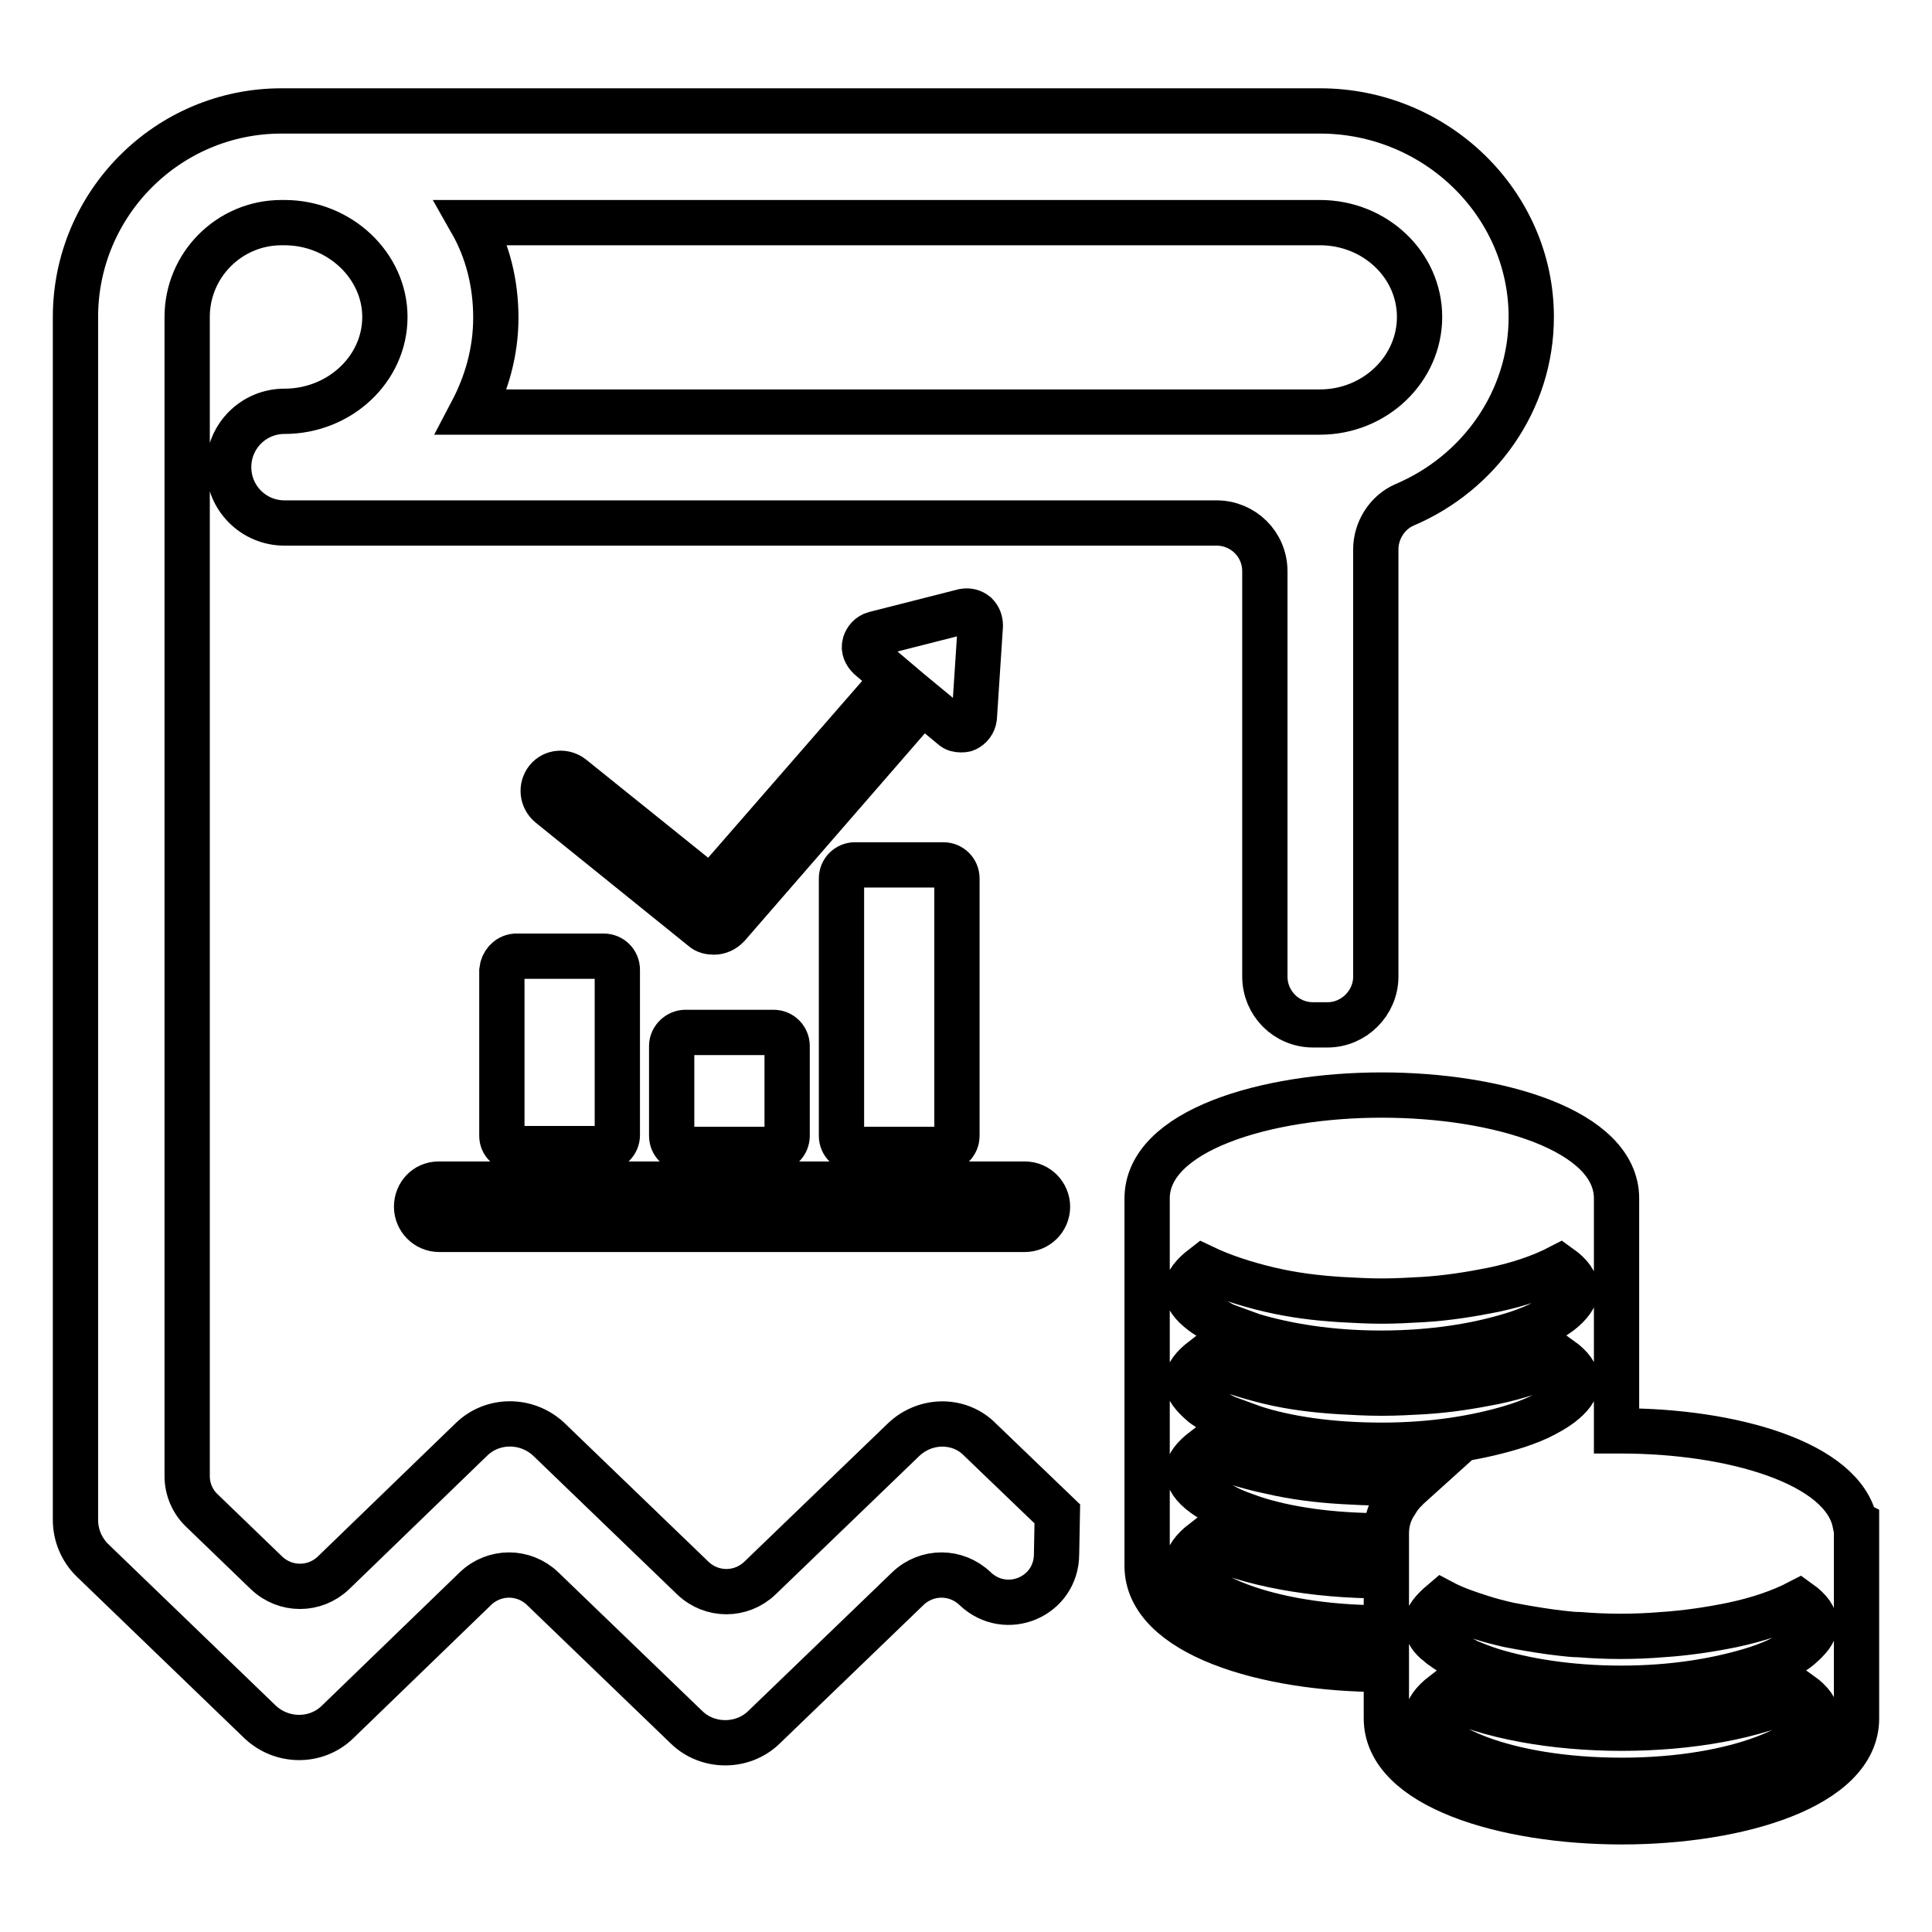 <?xml version="1.0" encoding="utf-8"?>
<!-- Svg Vector Icons : http://www.onlinewebfonts.com/icon -->
<!DOCTYPE svg PUBLIC "-//W3C//DTD SVG 1.1//EN" "http://www.w3.org/Graphics/SVG/1.1/DTD/svg11.dtd">
<svg version="1.1" xmlns="http://www.w3.org/2000/svg" xmlns:xlink="http://www.w3.org/1999/xlink" x="0px" y="0px" viewBox="0 0 256 256" enable-background="new 0 0 256 256" xml:space="preserve">
<g> <path stroke-width="6" fill-opacity="0" stroke="#000000"  d="M113.3,114.6c-1,0-1.8,0.8-1.8,1.8c0,0,0,0,0,0v34.1c0,1,0.8,1.8,1.8,1.8H125c1,0,1.8-0.8,1.8-1.8v-34.1 c0-1-0.8-1.8-1.8-1.8H113.3z M119.8,190.7l-19.1,18.4c-2.5,2.4-6.4,2.4-8.9,0l-19.1-18.4c-2.9-2.7-7.4-2.7-10.2,0l-18.3,17.7 c-2.5,2.4-6.4,2.4-8.9,0l-8.5-8.2c-1.3-1.2-2-2.9-2-4.6V42c0-6.9,5.6-12.5,12.5-12.5c0.1,0,0.1,0,0.2,0c0.1,0,0.1,0,0.2,0h0 C45,29.5,51,35.2,51,42c0,6.9-6,12.5-13.3,12.5c-4.1,0-7.4,3.3-7.4,7.4c0,4.1,3.3,7.4,7.4,7.4h123.5c3.5,0,6.4,2.8,6.4,6.4v53.7 c0,3.5,2.8,6.4,6.4,6.4h1.9c3.5,0,6.4-2.9,6.4-6.4V72.8c0-2.5,1.5-4.9,3.8-5.9c9.9-4.2,16.8-13.8,16.8-24.9c0-15-12.6-27.3-28-27.3 H37.3C22.2,14.7,10,27,10,42v159.4c0,2,0.8,3.9,2.2,5.3l22.3,21.5c2.9,2.7,7.4,2.7,10.2,0L63,210.5c2.5-2.4,6.4-2.4,8.9,0L91,228.9 c2.8,2.7,7.4,2.7,10.2,0l19.1-18.4c2.5-2.4,6.4-2.4,8.9,0c4.1,3.9,10.8,1.1,10.8-4.6l0.1-5.3l-10.2-9.8 C127.2,188,122.7,188,119.8,190.7z M62.5,29.5h112.4c7.3,0,13.2,5.6,13.2,12.5c0,6.9-5.9,12.6-13.2,12.6H62.5c2-3.8,3.2-8,3.2-12.5 C65.7,37.5,64.6,33.2,62.5,29.5L62.5,29.5z M75.8,103c-1-0.8-2.5-0.7-3.3,0.3c-0.8,1-0.7,2.5,0.4,3.4L93.1,123 c0.4,0.4,1,0.5,1.5,0.5c0.7,0,1.3-0.3,1.8-0.8L122.2,93l4,3.3c0.3,0.3,0.7,0.4,1.1,0.4c0.2,0,0.5,0,0.7-0.1c0.6-0.3,1-0.8,1.1-1.5 l0.8-12.2c0-0.6-0.2-1.1-0.6-1.5c-0.5-0.4-1-0.5-1.6-0.4l-11.8,3c-0.7,0.2-1.1,0.7-1.3,1.3c-0.2,0.7,0.1,1.3,0.6,1.8l3.3,2.8 l-24.3,27.9L75.8,103L75.8,103z M55.2,159.9c0,1.6,1.3,3,3,3h77.6c1.6,0,3-1.3,3-3c0-1.6-1.3-3-3-3H58.1 C56.5,156.9,55.2,158.2,55.2,159.9z M245.8,201.8c-1.6-8-16.4-12.2-31-12.2h-0.6v-30.8c0-9-15.7-13.7-31.1-13.7 s-31.1,4.7-31.1,13.7v48.7c0,9,15.7,13.7,31.1,13.7h0.6v6.5c0,9,15.7,13.7,31.2,13.7s31.1-4.7,31.1-13.7v-25.8L245.8,201.8z  M159.4,167.9c2.5,1.2,5.5,2.2,8.9,3c3,0.7,6.1,1.1,9.4,1.3c1.8,0.1,3.6,0.2,5.4,0.2c1.8,0,3.6-0.1,5.4-0.2 c3.3-0.2,6.4-0.7,9.4-1.3c3.3-0.7,6.3-1.7,8.8-3c1.4,1,2.1,2,2.1,3c0,0.9-0.8,2-2.1,3c-0.8,0.6-1.7,1.1-2.9,1.7 c-1.1,0.5-2.4,1-3.8,1.4c-4.3,1.3-10.1,2.3-17,2.3c-6.9,0-12.6-1-17-2.3c-1.4-0.5-2.7-1-3.8-1.4c-1.1-0.6-2.1-1.1-2.9-1.7 c-1.3-1-2.1-2-2.1-3C157.3,169.9,158.1,168.9,159.4,167.9L159.4,167.9z M159.4,180.1c2.5,1.2,5.5,2.2,8.8,3 c2.9,0.7,6.1,1.1,9.4,1.3c1.8,0.1,3.6,0.2,5.5,0.2s3.7-0.1,5.5-0.2c3.3-0.2,6.4-0.7,9.4-1.3c3.3-0.7,6.3-1.7,8.8-3 c1.4,1,2.1,2,2.1,3s-0.8,2-2.1,3c-0.8,0.6-1.7,1.1-2.9,1.7c-1.1,0.5-2.4,1-3.8,1.4c-4.4,1.3-10.1,2.3-17,2.3 c-6.9,0-12.7-0.9-17-2.3c-1.4-0.5-2.7-1-3.8-1.4c-1.1-0.6-2.1-1.1-2.9-1.7c-1.3-1.1-2.1-2.1-2.1-3 C157.3,182.1,158.1,181.1,159.4,180.1L159.4,180.1z M183.7,215.4v0.3h-0.6c-15.7,0-25.8-5-25.8-8.4c0-0.9,0.8-2,2.1-3 c6,3,14.9,4.5,23.7,4.5h0.6V215.4z M185,199c-0.9,1.3-1.3,2.7-1.3,4.2v0.3h-0.6c-6.9,0-12.7-0.9-17-2.3c-1.4-0.5-2.6-0.9-3.7-1.5 c-1.1-0.6-2.1-1.1-2.9-1.7c-1.4-1-2.1-2.1-2.1-3c0-0.9,0.8-1.9,2.1-2.9c2.5,1.2,5.5,2.2,8.9,2.9c3,0.7,6.1,1.1,9.4,1.3 c1.8,0.1,3.6,0.2,5.4,0.2c1.4,0,2.7,0,4.1-0.1C186.3,197.3,185.5,198.1,185,199L185,199z M189,215.3c0-0.9,0.8-1.9,2.1-3 c1.5,0.8,3.2,1.4,5.1,2c1.2,0.4,2.4,0.7,3.7,1c0.5,0.1,1.1,0.2,1.6,0.3c1.7,0.3,3.5,0.6,5.3,0.8c0.9,0.1,1.7,0.2,2.5,0.2 c3.6,0.3,7.3,0.3,10.9,0c3.2-0.2,6.5-0.7,9.4-1.3c3.3-0.7,6.3-1.7,8.8-3c1.4,1,2.1,2,2.1,3c0,0.9-0.8,1.9-2.1,3 c-0.7,0.6-1.7,1.1-2.8,1.7c-1.1,0.5-2.4,1-3.8,1.4c-4.4,1.3-10.1,2.3-17,2.3c-6.9,0-12.7-1-17-2.3c-1.3-0.4-2.5-0.9-3.5-1.3 c-0.1-0.1-0.2-0.1-0.3-0.2c-1-0.5-2-1-2.9-1.7c-0.2-0.1-0.4-0.3-0.5-0.4C189.6,217.1,189.1,216.2,189,215.3 C189,215.4,189,215.4,189,215.3z M214.9,235.9c-15.8,0-25.8-4.9-25.8-8.4c0-0.9,0.8-2,2.1-3c6,3,14.9,4.5,23.7,4.5 c8.8,0,17.7-1.5,23.7-4.5c1.4,1,2.1,2,2.1,3C240.7,230.9,230.6,235.9,214.9,235.9z M89,138.6v11.9c0,1,0.8,1.8,1.8,1.8h11.7 c1,0,1.8-0.8,1.8-1.8v-11.9c0-1-0.8-1.8-1.8-1.8H90.8v0C89.9,136.8,89,137.6,89,138.6L89,138.6z M66.5,128.6v21.9 c0,1,0.8,1.7,1.8,1.7H80c1,0,1.8-0.8,1.8-1.8v-21.9c0-1-0.8-1.8-1.8-1.8c0,0,0,0,0,0H68.3C67.3,126.8,66.6,127.6,66.5,128.6 C66.5,128.6,66.5,128.6,66.5,128.6z"/></g>
</svg>